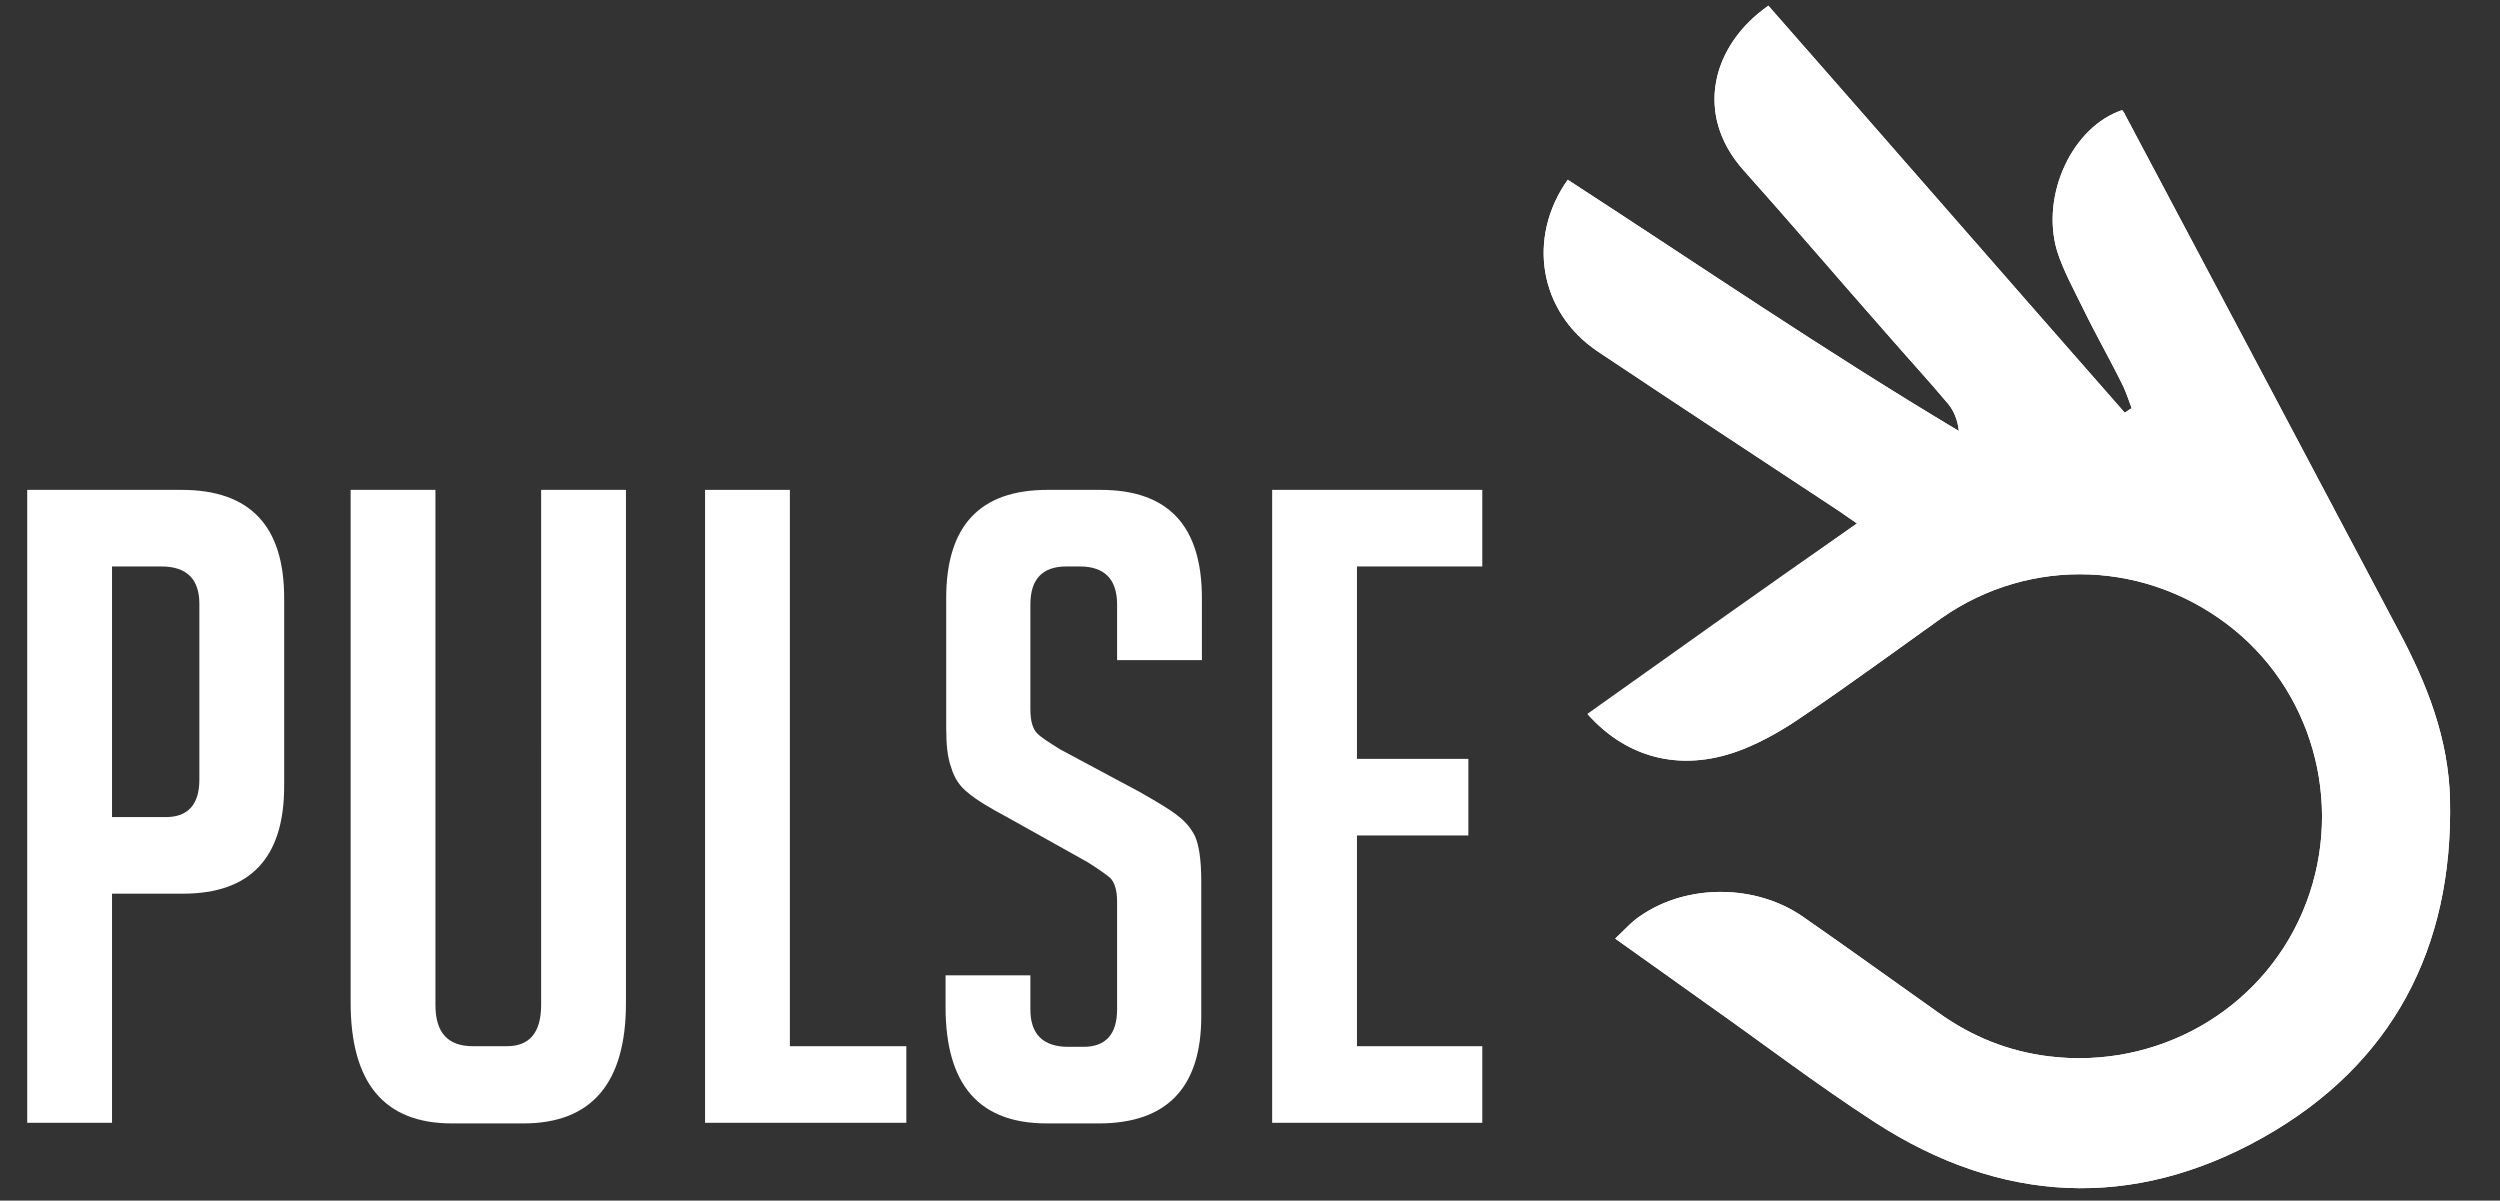 <?xml version="1.0" encoding="utf-8"?>
<!-- Generator: Adobe Illustrator 24.0.0, SVG Export Plug-In . SVG Version: 6.00 Build 0)  -->
<svg version="1.1" id="Layer_1" xmlns="http://www.w3.org/2000/svg" xmlns:xlink="http://www.w3.org/1999/xlink" x="0px" y="0px"
	 viewBox="0 0 395 189.7" style="enable-background:new 0 0 395 189.7;" xml:space="preserve">
<rect x="0" y="0" width="395" height="189.7" fill="#333333" stroke="none"/>
<style type="text/css">
	.st0{fill:#FFFFFF;}
</style>
<g>
	<path class="st0" d="M4.3,77.4h24.4c10.8,0,16.2,5.7,16.2,17.1v29.7c0,11.3-5.3,17-16,17H17.7v36.2H4.3V77.4z M17.7,129.1h8.5
		c3.5,0,5.3-2,5.3-5.9V95.4c0-3.9-2-5.9-6-5.9h-7.8V129.1z"/>
	<path class="st0" d="M98.9,77.4v81.1c0,12.6-5.4,19-16.2,19H71.4c-10.7,0-16-6.4-16-19.1v-81h13.4v81.4c0,4.4,2,6.5,5.9,6.5h5.4
		c3.6,0,5.4-2.2,5.4-6.5V77.4H98.9z"/>
	<path class="st0" d="M143.2,177.4h-31.8V77.4h13.4v87.9h18.4V177.4z"/>
	<path class="st0" d="M176.5,104.3v-8.8c0-4-2-6-5.9-6h-2.1c-3.8,0-5.7,2-5.7,6v16.6c0,1.9,0.4,3.1,1.1,3.8c0.7,0.7,2,1.5,3.6,2.5
		l12.7,6.8c2.8,1.6,4.8,2.8,5.9,3.7c1.2,0.9,2.1,2,2.7,3.2c0.6,1.3,1,3.6,1,7.2v21.3c0,11.2-5.4,16.9-16.2,16.9h-8.2
		c-10.7,0-16-6.1-16-18.4v-5h13.4v5.4c0,3.9,2,5.9,6,5.9h2.4c3.5,0,5.3-2,5.3-5.9v-17c0-1.9-0.4-3.1-1.1-3.8c-0.7-0.6-2-1.5-3.6-2.5
		l-12.7-7.1c-2.8-1.5-4.8-2.7-6.1-3.8c-1.3-1-2.2-2.3-2.7-4c-0.6-1.6-0.8-3.7-0.8-6.3V94.5c0-11.4,5.3-17.1,16-17.1h8.4
		c10.7,0,16,5.7,16,17.1v9.8H176.5z"/>
	<path class="st0" d="M201,177.4V77.4h33.2v12.1h-19.8v30.4H232V132h-17.6v33.3h19.8v12.1H201z"/>
</g>
<g>
	<g>
		<path class="st0" d="M275.6,118.3c3.2-1.3,6.3-3.1,9.2-5.1c7.4-5,14.6-10.3,21.9-15.5c14.1-9.9,32.8-9.2,46.3,1.8
			c13,10.6,17.5,28.9,10.8,44.6c-6.7,15.7-23.1,24.9-40.1,22.8c-6.4-0.8-12.1-3.1-17.3-6.8c-7.2-5.1-14.4-10.3-21.6-15.3
			c-7.4-5.1-18.2-5.2-25.6-0.1c-1.4,0.9-2.5,2.2-4,3.6c5.1,3.6,9.8,7,14.6,10.4c8.8,6.2,17.3,12.7,26.4,18.6
			c19.9,12.9,40.8,14,61.4,2.4c20.4-11.5,30-29.9,29.5-53.3c-0.2-9.6-3.6-18.3-8.1-26.7c-14.4-27.2-28.8-54.4-43.2-81.5
			c-0.1-0.3-0.3-0.5-0.5-0.8c-7.8,2.6-12.9,13.3-10.3,22.2c1,3.2,2.7,6.2,4.2,9.3c2,4.1,4.3,8.1,6.3,12.2c0.5,1.1,0.9,2.3,1.3,3.4
			c-0.4,0.2-0.7,0.5-1.1,0.7c-18.8-21.4-37.5-42.9-56.3-64.3c-9,6.3-11.7,17.2-4,25.9c7.6,8.5,15,17.2,22.5,25.7
			c3.3,3.8,6.7,7.5,9.9,11.3c0.9,1.1,1.5,2.5,1.7,4.3c-21.1-12.6-41.3-26.4-61.8-39.7c-6.5,9.2-4.5,20.9,4.7,27.1
			c12.7,8.5,25.4,16.8,38.1,25.2c0.9,0.6,1.7,1.2,2.9,2c-14.2,10.1-28.3,20.1-42.5,30.2C257.3,120.1,266.2,122.1,275.6,118.3z"/>
		<path class="st0" d="M250.8,112.8c6.6,7.3,15.4,9.3,24.8,5.5c3.2-1.3,6.3-3.1,9.2-5.1c7.4-5,14.6-10.3,21.9-15.5
			c14.1-9.9,32.8-9.2,46.3,1.8c13,10.6,17.5,28.9,10.8,44.6c-6.7,15.7-23.1,24.9-40.1,22.8c-6.4-0.8-12.1-3.1-17.3-6.8
			c-7.2-5.1-14.4-10.3-21.6-15.3c-7.4-5.1-18.2-5.2-25.6-0.1c-1.4,0.9-2.5,2.2-4,3.6c5.1,3.6,9.8,7,14.6,10.4
			c8.8,6.2,17.3,12.7,26.4,18.6c19.9,12.9,40.8,14,61.4,2.4c20.4-11.5,30-29.9,29.5-53.3c-0.2-9.6-3.6-18.3-8.1-26.7
			c-14.4-27.2-28.8-54.4-43.2-81.5c-0.1-0.3-0.3-0.5-0.5-0.8c-7.8,2.6-12.9,13.3-10.3,22.2c1,3.2,2.7,6.2,4.2,9.3
			c2,4.1,4.3,8.1,6.3,12.2c0.5,1.1,0.9,2.3,1.3,3.4c-0.4,0.2-0.7,0.5-1.1,0.7c-18.8-21.4-37.5-42.9-56.3-64.3
			c-9,6.3-11.7,17.2-4,25.9c7.6,8.5,15,17.2,22.5,25.7c3.3,3.8,6.7,7.5,9.9,11.3c0.9,1.1,1.5,2.5,1.7,4.3
			c-21.1-12.6-41.3-26.4-61.8-39.7c-6.5,9.2-4.5,20.9,4.7,27.1c12.7,8.5,25.4,16.8,38.1,25.2c0.9,0.6,1.7,1.2,2.9,2
			C279,92.7,265,102.7,250.8,112.8z"/>
	</g>
</g>
</svg>
